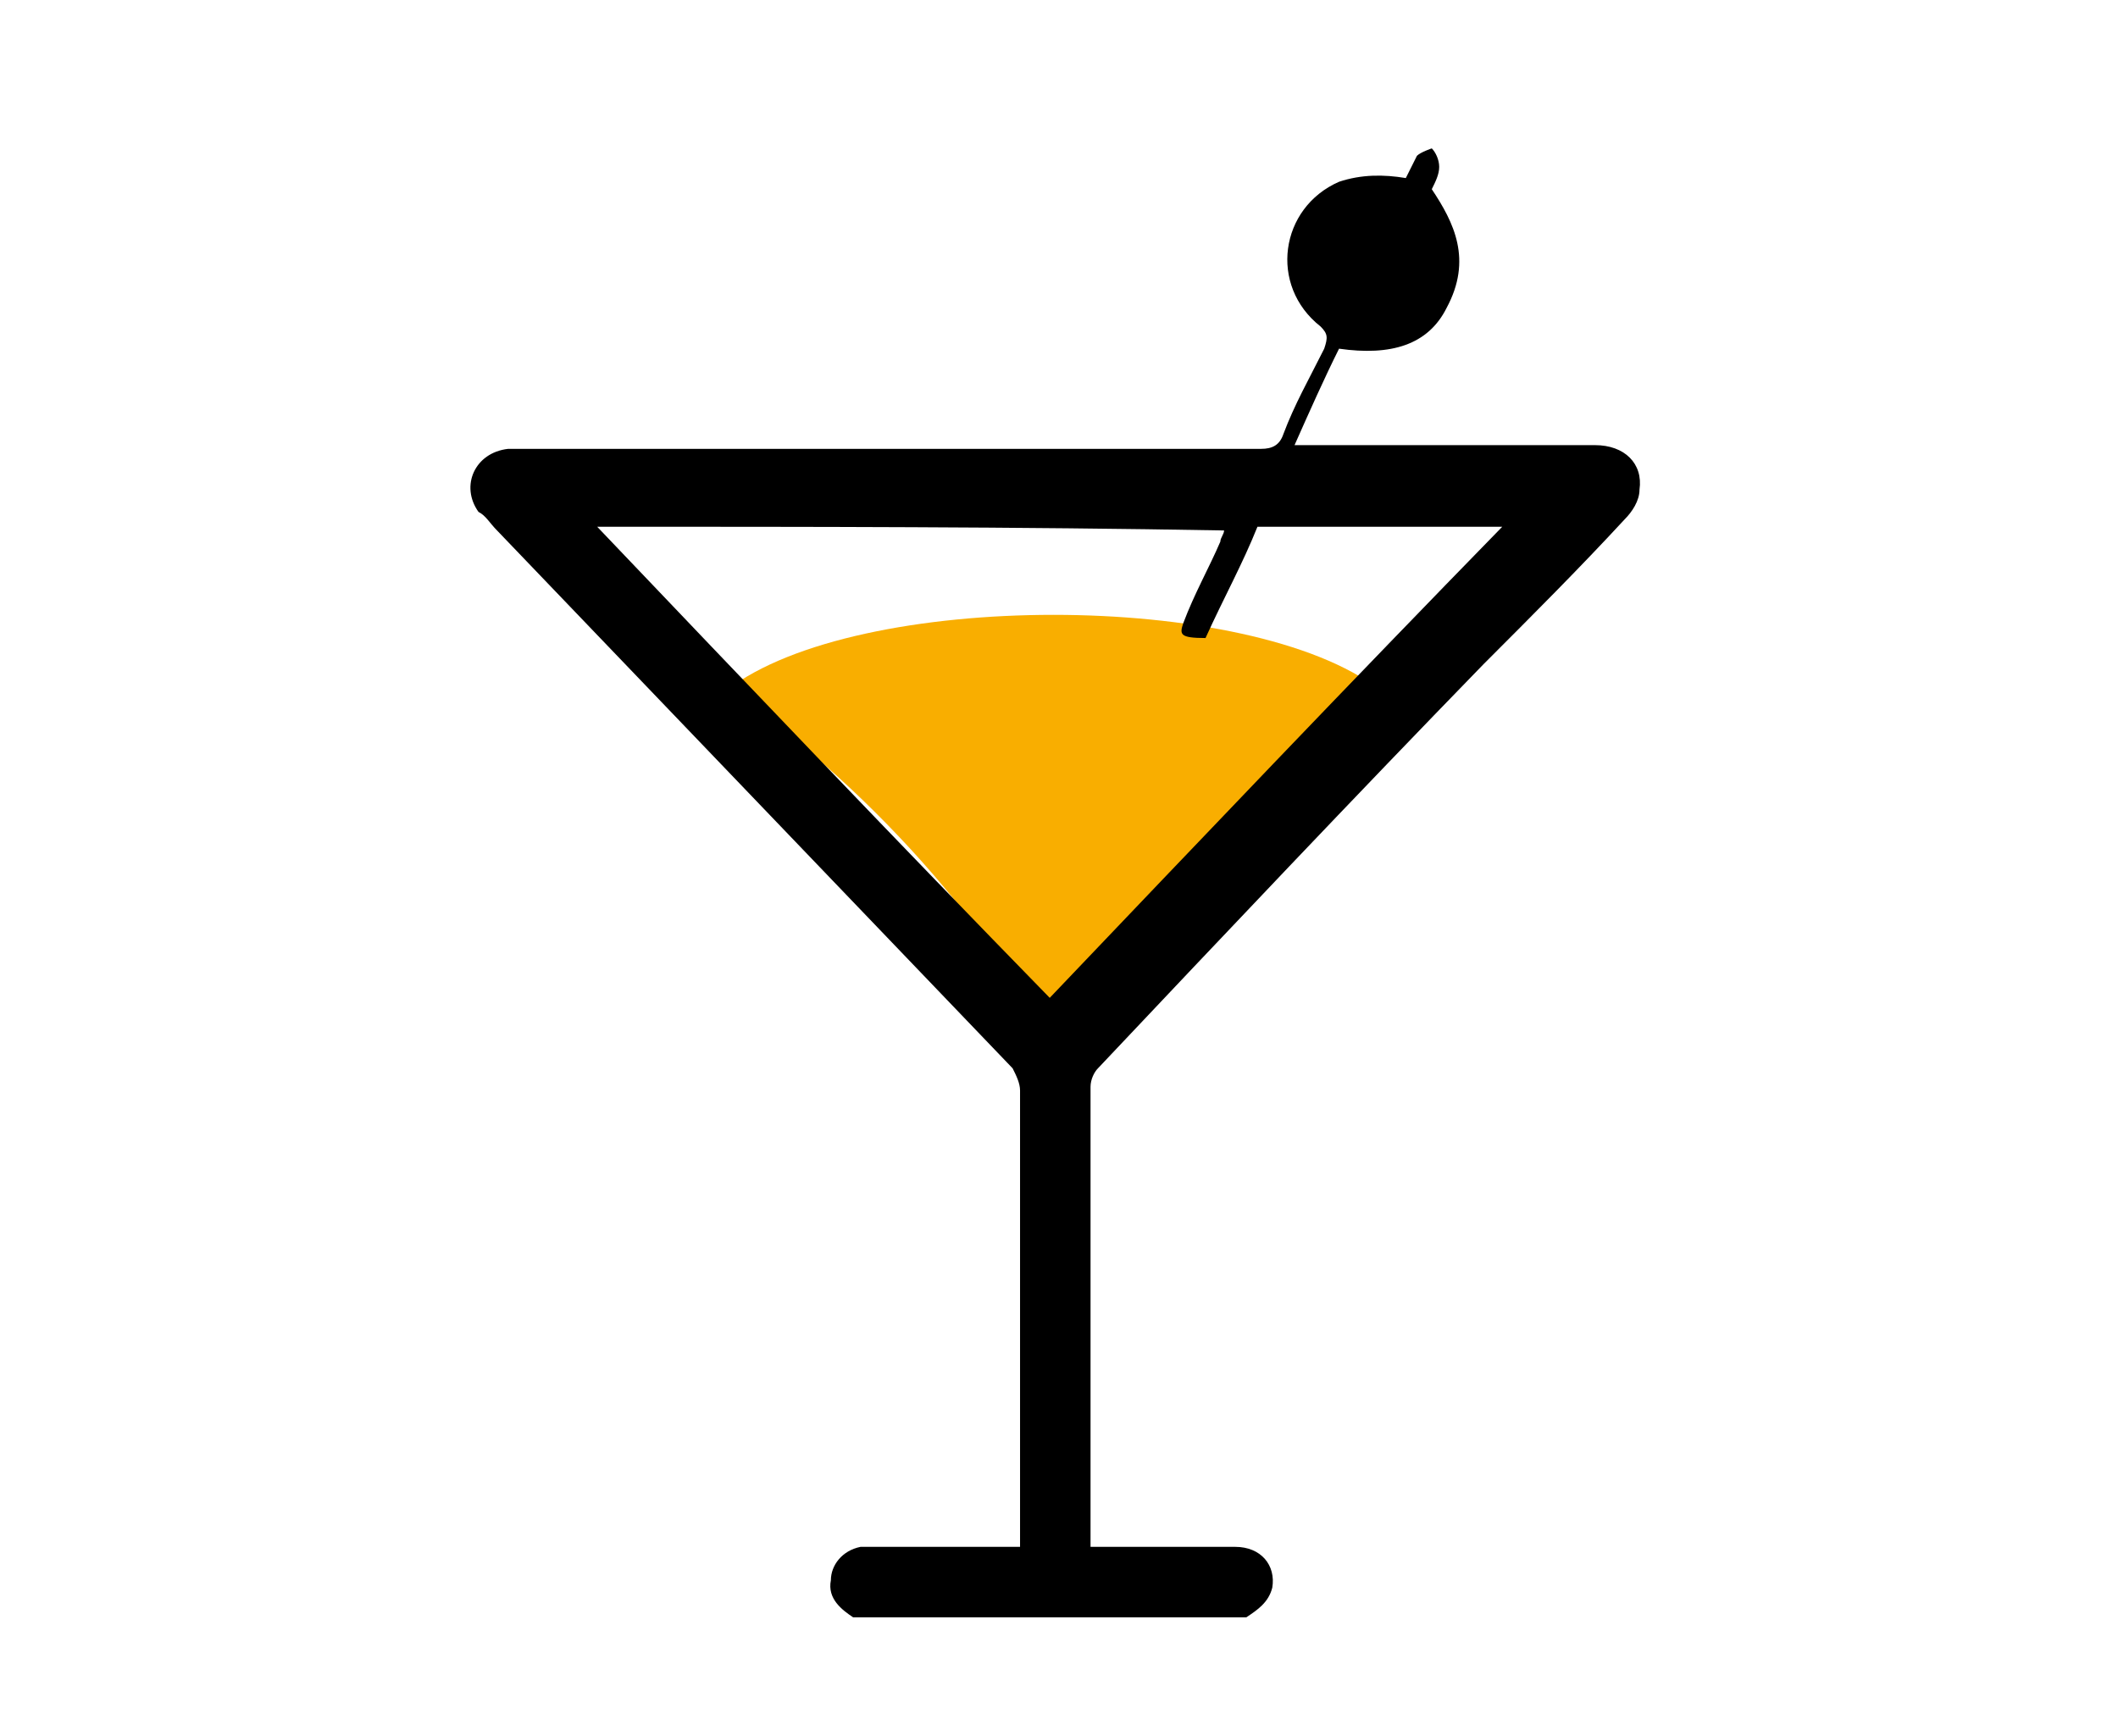 <?xml version="1.0" encoding="utf-8"?>
<!-- Generator: Adobe Illustrator 27.5.0, SVG Export Plug-In . SVG Version: 6.00 Build 0)  -->
<!DOCTYPE svg PUBLIC "-//W3C//DTD SVG 1.1//EN" "http://www.w3.org/Graphics/SVG/1.1/DTD/svg11.dtd">
<svg version="1.1" id="Layer_1" xmlns:x="http://ns.adobe.com/Extensibility/1.0/" xmlns:i="http://ns.adobe.com/AdobeIllustrator/10.0/" xmlns:graph="http://ns.adobe.com/Graphs/1.0/"
	 xmlns="http://www.w3.org/2000/svg" xmlns:xlink="http://www.w3.org/1999/xlink" x="0px" y="0px" viewBox="0 0 57.1 46.8"
	 style="enable-background:new 0 0 57.1 46.8;" xml:space="preserve">
<style type="text/css">
	.st0{fill:#E30613;}
	.st1{fill:#F9AE00;}
	.st2{fill:#FCC760;}
	.st3{fill:#080603;}
	.st4{fill:#A9A7AB;}
	.st5{fill:#9D9D9C;}
	.st6{fill:#080705;}
	.st7{fill:#010202;}
	.st8{fill:#71B749;}
	.st9{fill:#007B4E;}
	.st10{fill:#FFFFFF;}
</style>
<g>
	<g>
		<path class="st1" d="M37.2,18.6c-3.5,2.2-7.5,6.8-8.8,10.1c-1.1-3.3-5.4-7.9-8.8-10.1C23.1,15.9,33.7,15.9,37.2,18.6z"/>
	</g>
	<g>
		<path d="M23,43.6c-0.3-0.2-0.7-0.5-0.6-1c0-0.4,0.3-0.8,0.8-0.9c0.5,0,1.1,0,1.7,0c0.8,0,1.6,0,2.4,0c0,0,0.1,0,0.2,0
			c0-0.1,0-0.3,0-0.4c0-4,0-7.9,0-11.9c0-0.2-0.1-0.4-0.2-0.6c-4.6-4.8-9.3-9.7-13.9-14.5c-0.2-0.2-0.3-0.4-0.5-0.5
			c-0.5-0.7-0.1-1.6,0.8-1.7c0.2,0,0.3,0,0.5,0c6.6,0,13.2,0,19.8,0c0.3,0,0.5-0.1,0.6-0.4c0.3-0.8,0.7-1.5,1.1-2.3
			c0.1-0.3,0.1-0.4-0.1-0.6c-1.4-1.1-1.1-3.2,0.5-3.9c0.6-0.2,1.2-0.2,1.8-0.1c0.1-0.2,0.2-0.4,0.3-0.6c0.1-0.1,0.4-0.2,0.4-0.2
			c0.1,0.1,0.2,0.3,0.2,0.5c0,0.2-0.1,0.4-0.2,0.6C39.2,6,39.7,7,39,8.3c-0.5,1-1.5,1.3-2.9,1.1c-0.4,0.8-0.8,1.7-1.2,2.6
			c0.2,0,0.3,0,0.5,0c2.5,0,5,0,7.6,0c0.8,0,1.3,0.5,1.2,1.2c0,0.3-0.2,0.6-0.4,0.8c-1.2,1.3-2.5,2.6-3.8,3.9
			c-3.5,3.6-7,7.3-10.4,10.9c-0.1,0.1-0.2,0.3-0.2,0.5c0,4.1,0,8.1,0,12.2c0,0.1,0,0.1,0,0.2c0.1,0,0.3,0,0.4,0c1.2,0,2.3,0,3.5,0
			c0.7,0,1.1,0.5,1,1.1c-0.1,0.4-0.4,0.6-0.7,0.8C30.1,43.6,26.5,43.6,23,43.6z M16.1,14.2c4.1,4.3,8.1,8.5,12.2,12.7
			c4.1-4.3,8.1-8.5,12.2-12.7c-2.3,0-4.4,0-6.6,0c-0.4,1-0.9,1.9-1.4,3c-0.7,0-0.7-0.1-0.6-0.4c0.3-0.8,0.7-1.5,1-2.2
			c0-0.1,0.1-0.2,0.1-0.3C27.4,14.2,21.8,14.2,16.1,14.2z"/>
	</g>
</g>
</svg>
